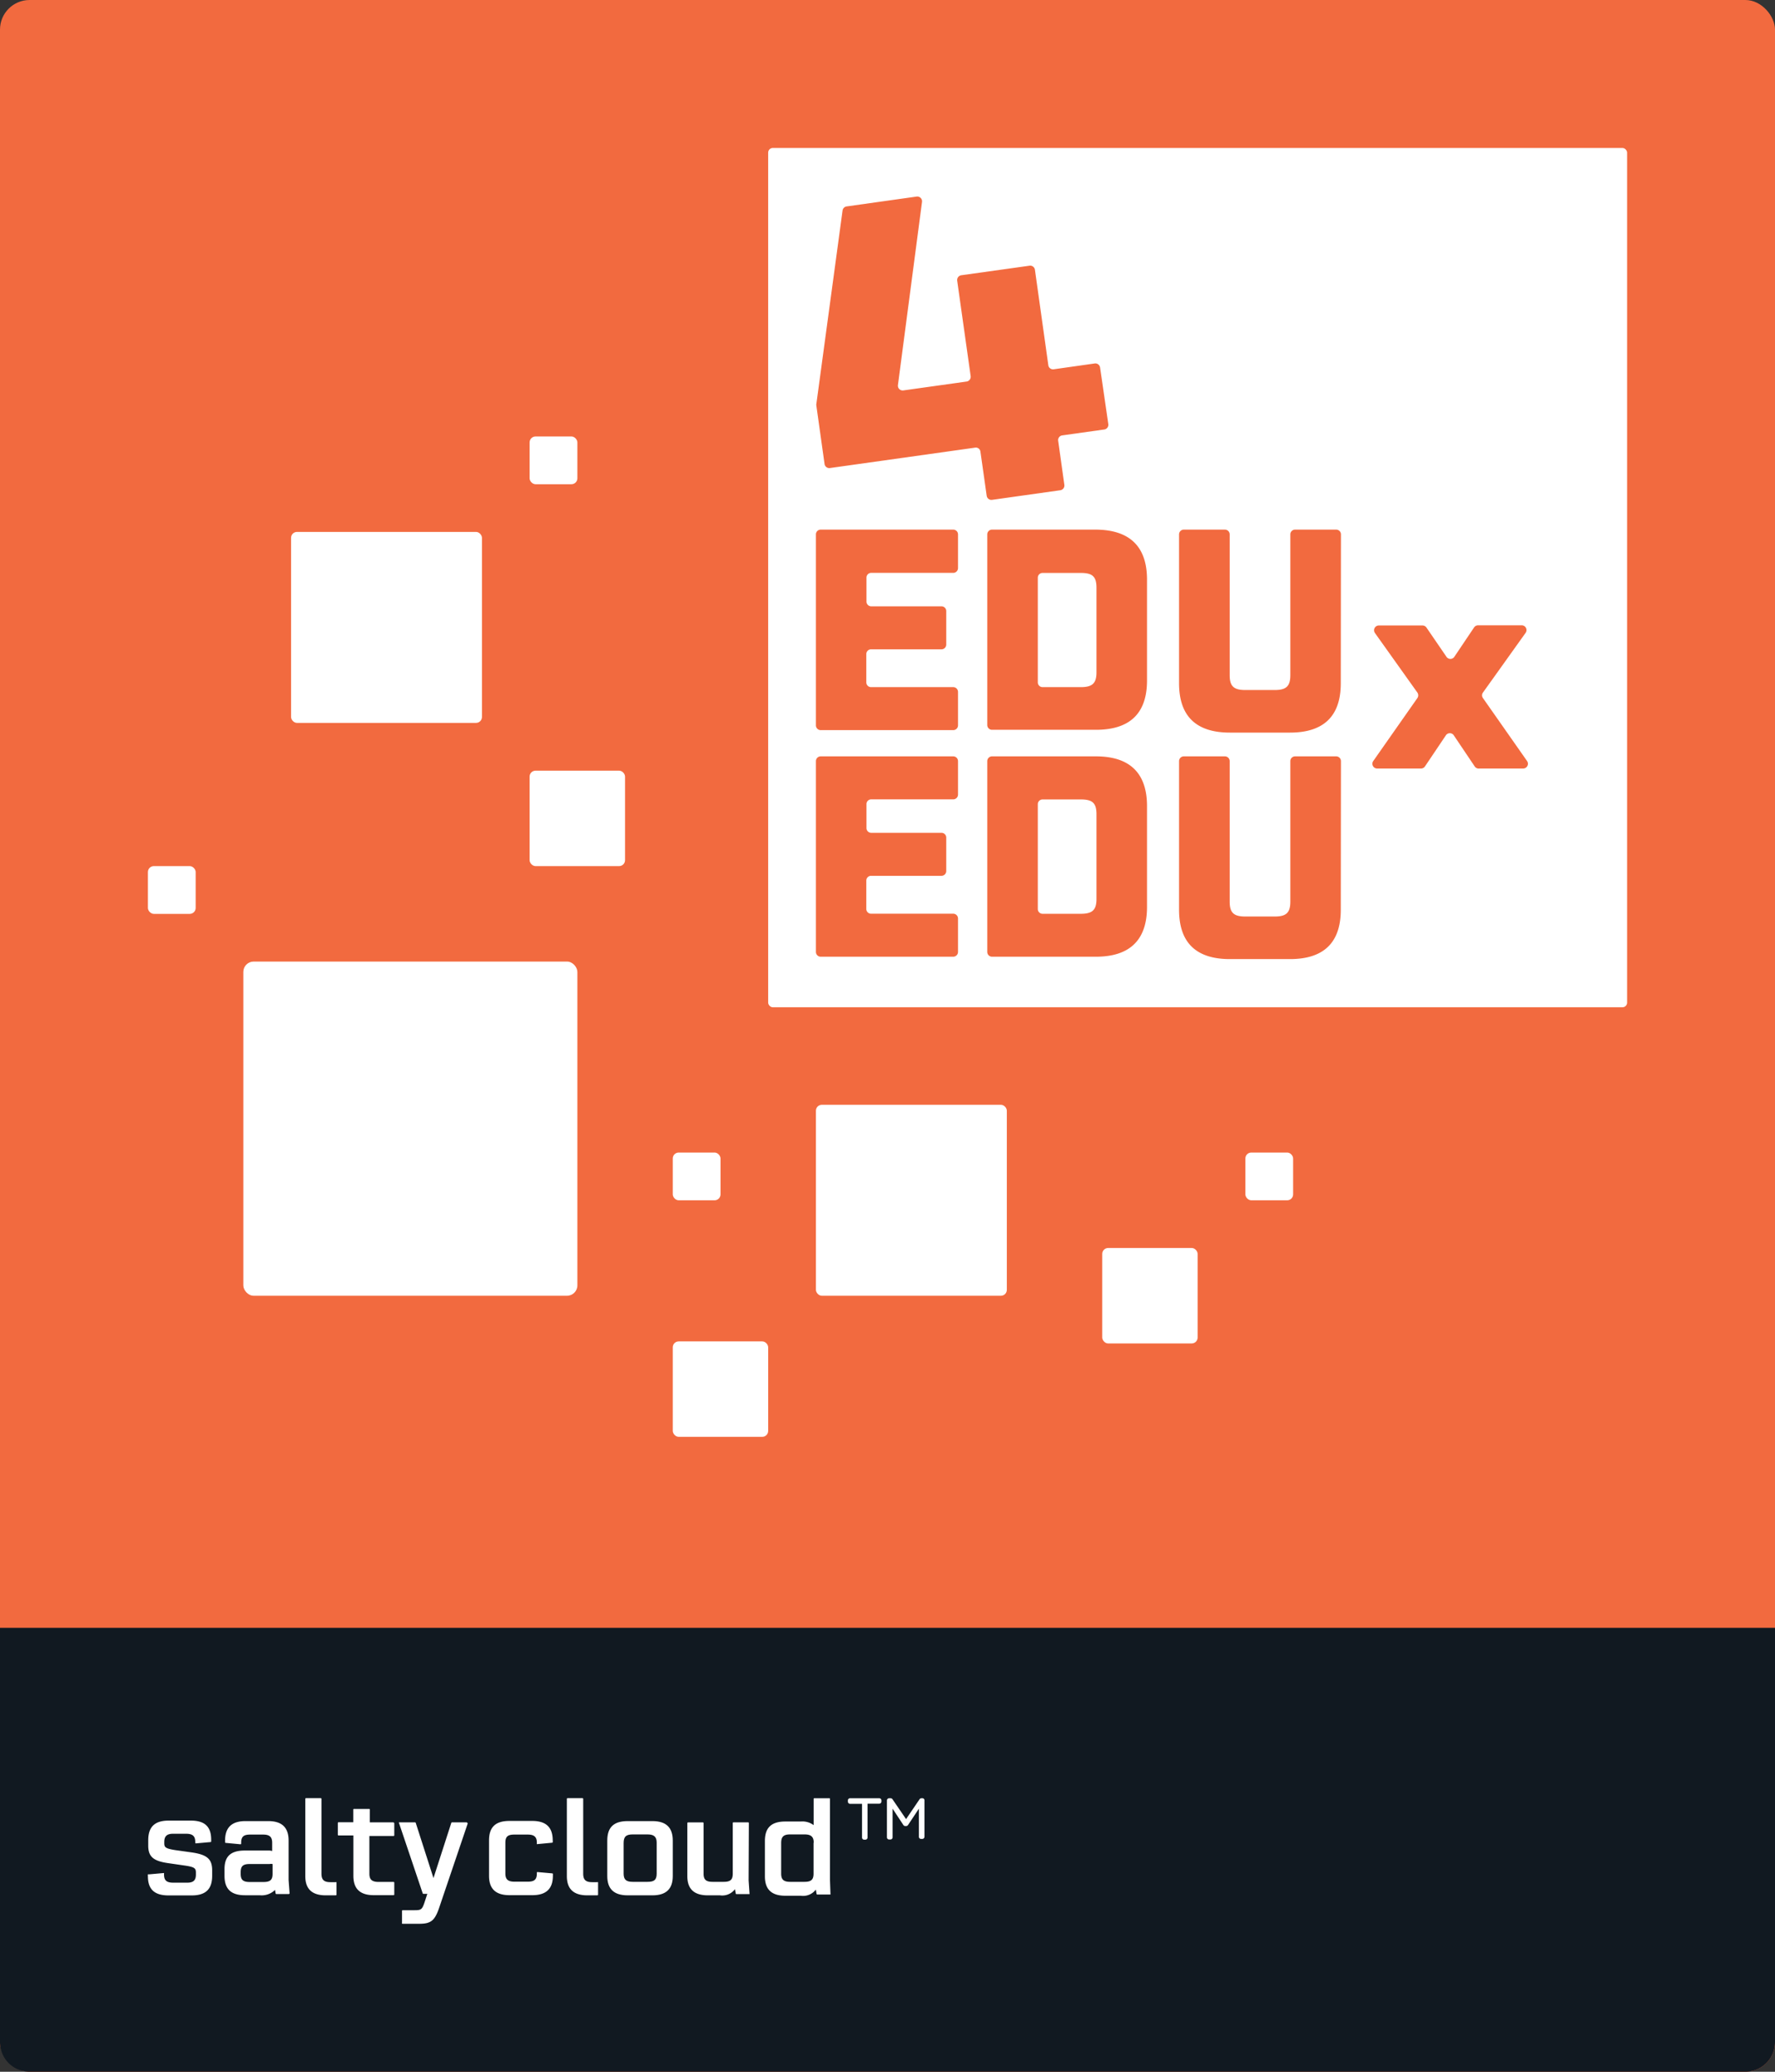 <?xml version="1.0" encoding="UTF-8"?><svg xmlns="http://www.w3.org/2000/svg" viewBox="0 0 216 252"><rect x="0" y="0" width="216" height="252" fill="#333333" stroke="none"/><defs><style>.cls-1{fill:#f26a3f;}.cls-2{fill:#111921;}.cls-3{fill:#fff;}</style></defs><title>SC–4EDUxEDU–Badge</title><g id="Layer_2" data-name="Layer 2"><g id="Layer_1-2" data-name="Layer 1"><rect class="cls-1" width="216" height="252" rx="3.6"/><path class="cls-2" d="M0,198H216a0,0,0,0,1,0,0v50.4a3.6,3.6,0,0,1-3.6,3.6H3.6A3.6,3.6,0,0,1,0,248.4V198A0,0,0,0,1,0,198Z"/><rect class="cls-3" x="93.48" y="18" width="104.52" height="104.52" rx="0.56"/><rect class="cls-3" x="99.29" y="134.38" width="23.23" height="23.23" rx="0.72"/><rect class="cls-3" x="134.13" y="151.8" width="11.61" height="11.61" rx="0.72"/><rect class="cls-3" x="81.87" y="163.16" width="11.61" height="11.61" rx="0.72"/><rect class="cls-3" x="64.45" y="93.74" width="11.61" height="11.61" rx="0.72"/><rect class="cls-3" x="151.55" y="140.19" width="5.81" height="5.81" rx="0.72"/><rect class="cls-3" x="81.87" y="140.19" width="5.81" height="5.81" rx="0.72"/><rect class="cls-3" x="18" y="105.35" width="5.81" height="5.81" rx="0.72"/><rect class="cls-3" x="64.45" y="53.09" width="5.81" height="5.81" rx="0.72"/><rect class="cls-3" x="29.61" y="116.96" width="40.65" height="40.65" rx="1.26"/><rect class="cls-3" x="35.42" y="64.7" width="23.23" height="23.23" rx="0.72"/><path class="cls-1" d="M105.44,70.26v2.91a.58.58,0,0,0,.58.58h8.55a.58.58,0,0,1,.58.58V78.4a.58.58,0,0,1-.58.58H106a.58.58,0,0,0-.58.58V83a.58.58,0,0,0,.58.58h10a.58.58,0,0,1,.58.58v4.07a.58.58,0,0,1-.58.58H99.87a.58.58,0,0,1-.58-.58V65a.58.58,0,0,1,.58-.58H116a.58.58,0,0,1,.58.58V69.1a.58.58,0,0,1-.58.58H106A.58.58,0,0,0,105.44,70.26Z"/><path class="cls-1" d="M139.58,70.5V82.77c0,4-2.08,6-6.22,6H120.72a.58.58,0,0,1-.58-.58V65a.58.58,0,0,1,.58-.58h12.64C137.5,64.45,139.58,66.5,139.58,70.5Zm-6.15,1c0-1.37-.48-1.81-1.91-1.81h-4.65a.58.58,0,0,0-.58.58V83a.58.58,0,0,0,.58.58h4.65c1.43,0,1.91-.48,1.91-1.81Z"/><path class="cls-1" d="M163.16,83.11c0,4-2.08,6-6.18,6h-7.32c-4.1,0-6.18-2-6.18-6V65a.58.58,0,0,1,.58-.58h5a.58.58,0,0,1,.58.58V82.12c0,1.33.48,1.81,1.88,1.81h3.62c1.4,0,1.88-.48,1.88-1.81V65a.58.58,0,0,1,.58-.58h5a.58.58,0,0,1,.58.58Z"/><path class="cls-1" d="M105.44,97.81v2.91a.58.58,0,0,0,.58.58h8.55a.58.58,0,0,1,.58.58v4.06a.58.58,0,0,1-.58.59H106a.58.58,0,0,0-.58.58v3.45a.58.58,0,0,0,.58.58h10a.58.58,0,0,1,.58.58v4.07a.58.58,0,0,1-.58.58H99.87a.58.58,0,0,1-.58-.58V92.58a.58.58,0,0,1,.58-.58H116a.58.58,0,0,1,.58.58v4.07a.58.58,0,0,1-.58.58H106A.58.58,0,0,0,105.44,97.81Z"/><path class="cls-1" d="M139.58,98.05v12.27c0,4-2.08,6.05-6.22,6.05H120.72a.58.58,0,0,1-.58-.58V92.58a.58.58,0,0,1,.58-.58h12.64C137.5,92,139.58,94.05,139.58,98.05Zm-6.15,1c0-1.37-.48-1.81-1.91-1.81h-4.65a.58.58,0,0,0-.58.58v12.75a.58.58,0,0,0,.58.58h4.65c1.43,0,1.91-.48,1.91-1.81Z"/><path class="cls-1" d="M163.16,110.66c0,4-2.08,6-6.18,6h-7.32c-4.1,0-6.18-2-6.18-6V92.58a.58.58,0,0,1,.58-.58h5a.58.58,0,0,1,.58.58v17.09c0,1.33.48,1.81,1.88,1.81h3.62c1.4,0,1.88-.48,1.88-1.81V92.58a.58.58,0,0,1,.58-.58h5a.58.58,0,0,1,.58.58Z"/><path class="cls-1" d="M134.31,52.25l-5.05.71a.57.57,0,0,0-.49.65l.75,5.36a.58.58,0,0,1-.49.66l-8.31,1.17a.58.58,0,0,1-.65-.5l-.76-5.36a.56.56,0,0,0-.65-.49L101,56.93a.58.58,0,0,1-.66-.49l-1-7.12a.43.43,0,0,1,0-.16l3.19-23.55a.58.58,0,0,1,.49-.5l8.53-1.2a.58.58,0,0,1,.65.65l-2.93,22.28a.58.58,0,0,0,.65.65l7.7-1.08a.59.59,0,0,0,.5-.66l-1.64-11.61a.59.59,0,0,1,.5-.66l8.3-1.16a.58.58,0,0,1,.66.49l1.63,11.61a.58.58,0,0,0,.65.5l5-.71a.58.58,0,0,1,.65.5l1,6.88A.58.58,0,0,1,134.31,52.25Z"/><path class="cls-1" d="M179.46,93.23l-2.53-3.76a.58.58,0,0,0-1,0l-2.53,3.76a.58.58,0,0,1-.48.25h-5.33a.58.58,0,0,1-.48-.91l5.37-7.66a.59.59,0,0,0,0-.67L167.32,77a.58.58,0,0,1,.47-.92h5.32a.58.58,0,0,1,.48.26L176,79.86a.58.58,0,0,0,1,0l2.38-3.54a.59.59,0,0,1,.48-.26h5.32a.58.58,0,0,1,.47.92l-5.19,7.26a.57.57,0,0,0,0,.67l5.37,7.66a.58.58,0,0,1-.48.91h-5.33A.58.58,0,0,1,179.46,93.23Z"/><path class="cls-3" d="M23.33,225.32l-2-.28c-1.19-.19-1.34-.34-1.34-.84v-.15c0-.69.31-1,1.07-1h1.58c.81,0,1.12.29,1.12,1v.09a.08.08,0,0,0,.08.08h0l1.79-.16a.08.08,0,0,0,.07-.08v-.2c0-1.59-.78-2.33-2.47-2.33h-2.7c-1.7,0-2.49.76-2.49,2.39v.65c0,1.33.6,1.87,2.39,2.13l2,.29c1.27.18,1.41.34,1.41.89V228c0,.7-.29,1-1.05,1H21.08c-.81,0-1.12-.28-1.12-1v-.11a.07.07,0,0,0,0-.06s0,0-.06,0l-1.78.16A.11.11,0,0,0,18,228a.82.82,0,0,0,0,.22c0,1.59.8,2.33,2.5,2.33h2.83c1.7,0,2.49-.76,2.49-2.39v-.66c0-1.37-.62-1.91-2.49-2.18"/><path class="cls-3" d="M33.17,226.77v1.15c0,.75-.29,1-1.13,1H30.4c-.82,0-1.11-.26-1.11-1v-.19c0-.75.29-1,1.11-1h2.41a1,1,0,0,1,.35,0Zm1.95-2.89c0-1.59-.81-2.37-2.48-2.37H29.87c-1.67,0-2.48.78-2.48,2.37v.2s0,.08.08.08l1.79.17a.08.08,0,0,0,.09-.08h0v-.1c0-.76.3-1,1.12-1H32c.82,0,1.12.29,1.12,1v1a1.51,1.51,0,0,0-.52-.06H29.81c-1.73,0-2.49.7-2.49,2.27v.8c0,1.61.79,2.37,2.49,2.37H31.6a2.32,2.32,0,0,0,1.87-.65l.07.43s0,.06.08.07h1.54a.1.1,0,0,0,.08-.09h0l-.12-1.61Z"/><path class="cls-3" d="M40.86,228.94h-.64c-.8,0-1.1-.29-1.1-1.05v-9.08a.09.09,0,0,0-.09-.09h-1.8a.09.09,0,0,0-.08.09v9.38c0,1.58.82,2.35,2.49,2.35h1.22a.09.09,0,0,0,.09-.08V229a.08.08,0,0,0-.09-.08"/><path class="cls-3" d="M47.9,221.66H45v-1.55a.07.07,0,0,0-.08-.08H43.08a.08.08,0,0,0-.09.08v1.54H41.2a.09.09,0,0,0-.09.09v1.44a.09.09,0,0,0,.09.08H43v4.9c0,1.59.82,2.36,2.48,2.36H47.9a.09.09,0,0,0,.08-.08V229a.09.09,0,0,0-.08-.09H46.08c-.82,0-1.13-.29-1.13-1v-4.59H47.9a.08.08,0,0,0,.08-.08v-1.44a.09.09,0,0,0-.07-.1h0"/><path class="cls-3" d="M56.81,221.66H55a.1.1,0,0,0-.08.06l-2.17,6.72-2.16-6.72a.1.1,0,0,0-.08-.06H48.62a.1.1,0,0,0-.07,0,.09.09,0,0,0,0,.07l2.89,8.57a.08.08,0,0,0,.08.06H52l-.36,1.1c-.28.8-.4.89-1.17.89H49a.08.08,0,0,0-.08.08v1.45A.08.08,0,0,0,49,234h2c1.49,0,1.94-.39,2.52-2.18l3.39-10a.08.08,0,0,0-.06-.1h0Z"/><path class="cls-3" d="M65.33,224.31l.06,0,1.8-.17a.09.09,0,0,0,.07-.06.83.83,0,0,0,0-.22c0-1.6-.81-2.37-2.49-2.37H62c-1.7,0-2.49.75-2.49,2.37v4.3c0,1.59.81,2.36,2.49,2.36h2.78c1.68,0,2.5-.77,2.5-2.36a1.64,1.64,0,0,0,0-.22.08.08,0,0,0-.07-.07l-1.79-.16a.07.07,0,0,0-.09.07h0v.1c0,.75-.31,1-1.12,1h-1.6c-.81,0-1.11-.29-1.11-1v-3.73c0-.76.29-1,1.11-1h1.6c.81,0,1.12.29,1.12,1v.09a.07.07,0,0,0,0,.07"/><path class="cls-3" d="M72.7,228.94h-.63c-.8,0-1.1-.29-1.1-1.05v-9.08a.09.09,0,0,0-.09-.09H69.06a.09.09,0,0,0-.08.09v9.38c0,1.58.82,2.35,2.49,2.35h1.22a.09.09,0,0,0,.09-.08V229a.07.07,0,0,0-.08-.08"/><path class="cls-3" d="M79.91,224.17v3.73c0,.76-.3,1-1.12,1H77c-.81,0-1.11-.28-1.11-1v-3.72c0-.77.29-1.05,1.11-1.05h1.79c.8,0,1.12.29,1.12,1Zm-.52-2.66h-3c-1.7,0-2.49.75-2.49,2.37v4.31c0,1.58.81,2.35,2.49,2.35h3c1.67,0,2.48-.77,2.48-2.35v-4.31c0-1.59-.81-2.37-2.48-2.37"/><path class="cls-3" d="M91.13,221.74a.09.09,0,0,0-.09-.08H89.25a.09.09,0,0,0-.08.08v6.16c0,.76-.3,1-1.12,1H86.73c-.82,0-1.11-.27-1.11-1l0-6.15a.09.09,0,0,0-.08-.08H83.73a.09.09,0,0,0-.09.09v6.43c0,1.58.82,2.35,2.5,2.35h1.47a1.94,1.94,0,0,0,1.83-.75l.09.53a.09.09,0,0,0,.08.07h1.54l.06,0a.09.09,0,0,0,0-.06l-.11-1.61Z"/><path class="cls-3" d="M99,224.17v3.73c0,.76-.31,1-1.12,1H96.16c-.8,0-1.1-.28-1.1-1v-3.72c0-.77.29-1.05,1.1-1.05H97.9c.8,0,1.12.29,1.12,1Zm2,4.53v-9.89a.07.07,0,0,0-.08-.08H99.1a.08.08,0,0,0-.09.08V222a2.27,2.27,0,0,0-1.56-.44H95.57c-1.7,0-2.49.75-2.49,2.37v4.3c0,1.59.81,2.36,2.49,2.36h1.88a1.94,1.94,0,0,0,1.83-.75l.09.54a.1.1,0,0,0,.09.06H101s.05,0,.06,0a.09.09,0,0,0,0-.06Z"/><path class="cls-3" d="M107,218.73h-3.55a.26.26,0,0,0-.27.26v.15a.27.27,0,0,0,.27.27h1.45v4.1a.26.26,0,0,0,.26.26h.15a.26.26,0,0,0,.26-.26v-4.12H107a.26.26,0,0,0,.26-.26V219A.26.26,0,0,0,107,218.73Z"/><path class="cls-3" d="M112.32,218.73h-.19a.27.27,0,0,0-.22.11l-1.65,2.43-1.66-2.43a.27.27,0,0,0-.22-.11h-.18a.27.27,0,0,0-.27.26v4.5a.27.27,0,0,0,.27.26h.15a.27.27,0,0,0,.27-.26V220l1.32,2a.26.26,0,0,0,.21.11h.12a.27.27,0,0,0,.22-.11l1.33-2v3.41a.26.26,0,0,0,.26.27h.15a.27.27,0,0,0,.27-.27V219a.25.25,0,0,0-.18-.26"/></g></g></svg>